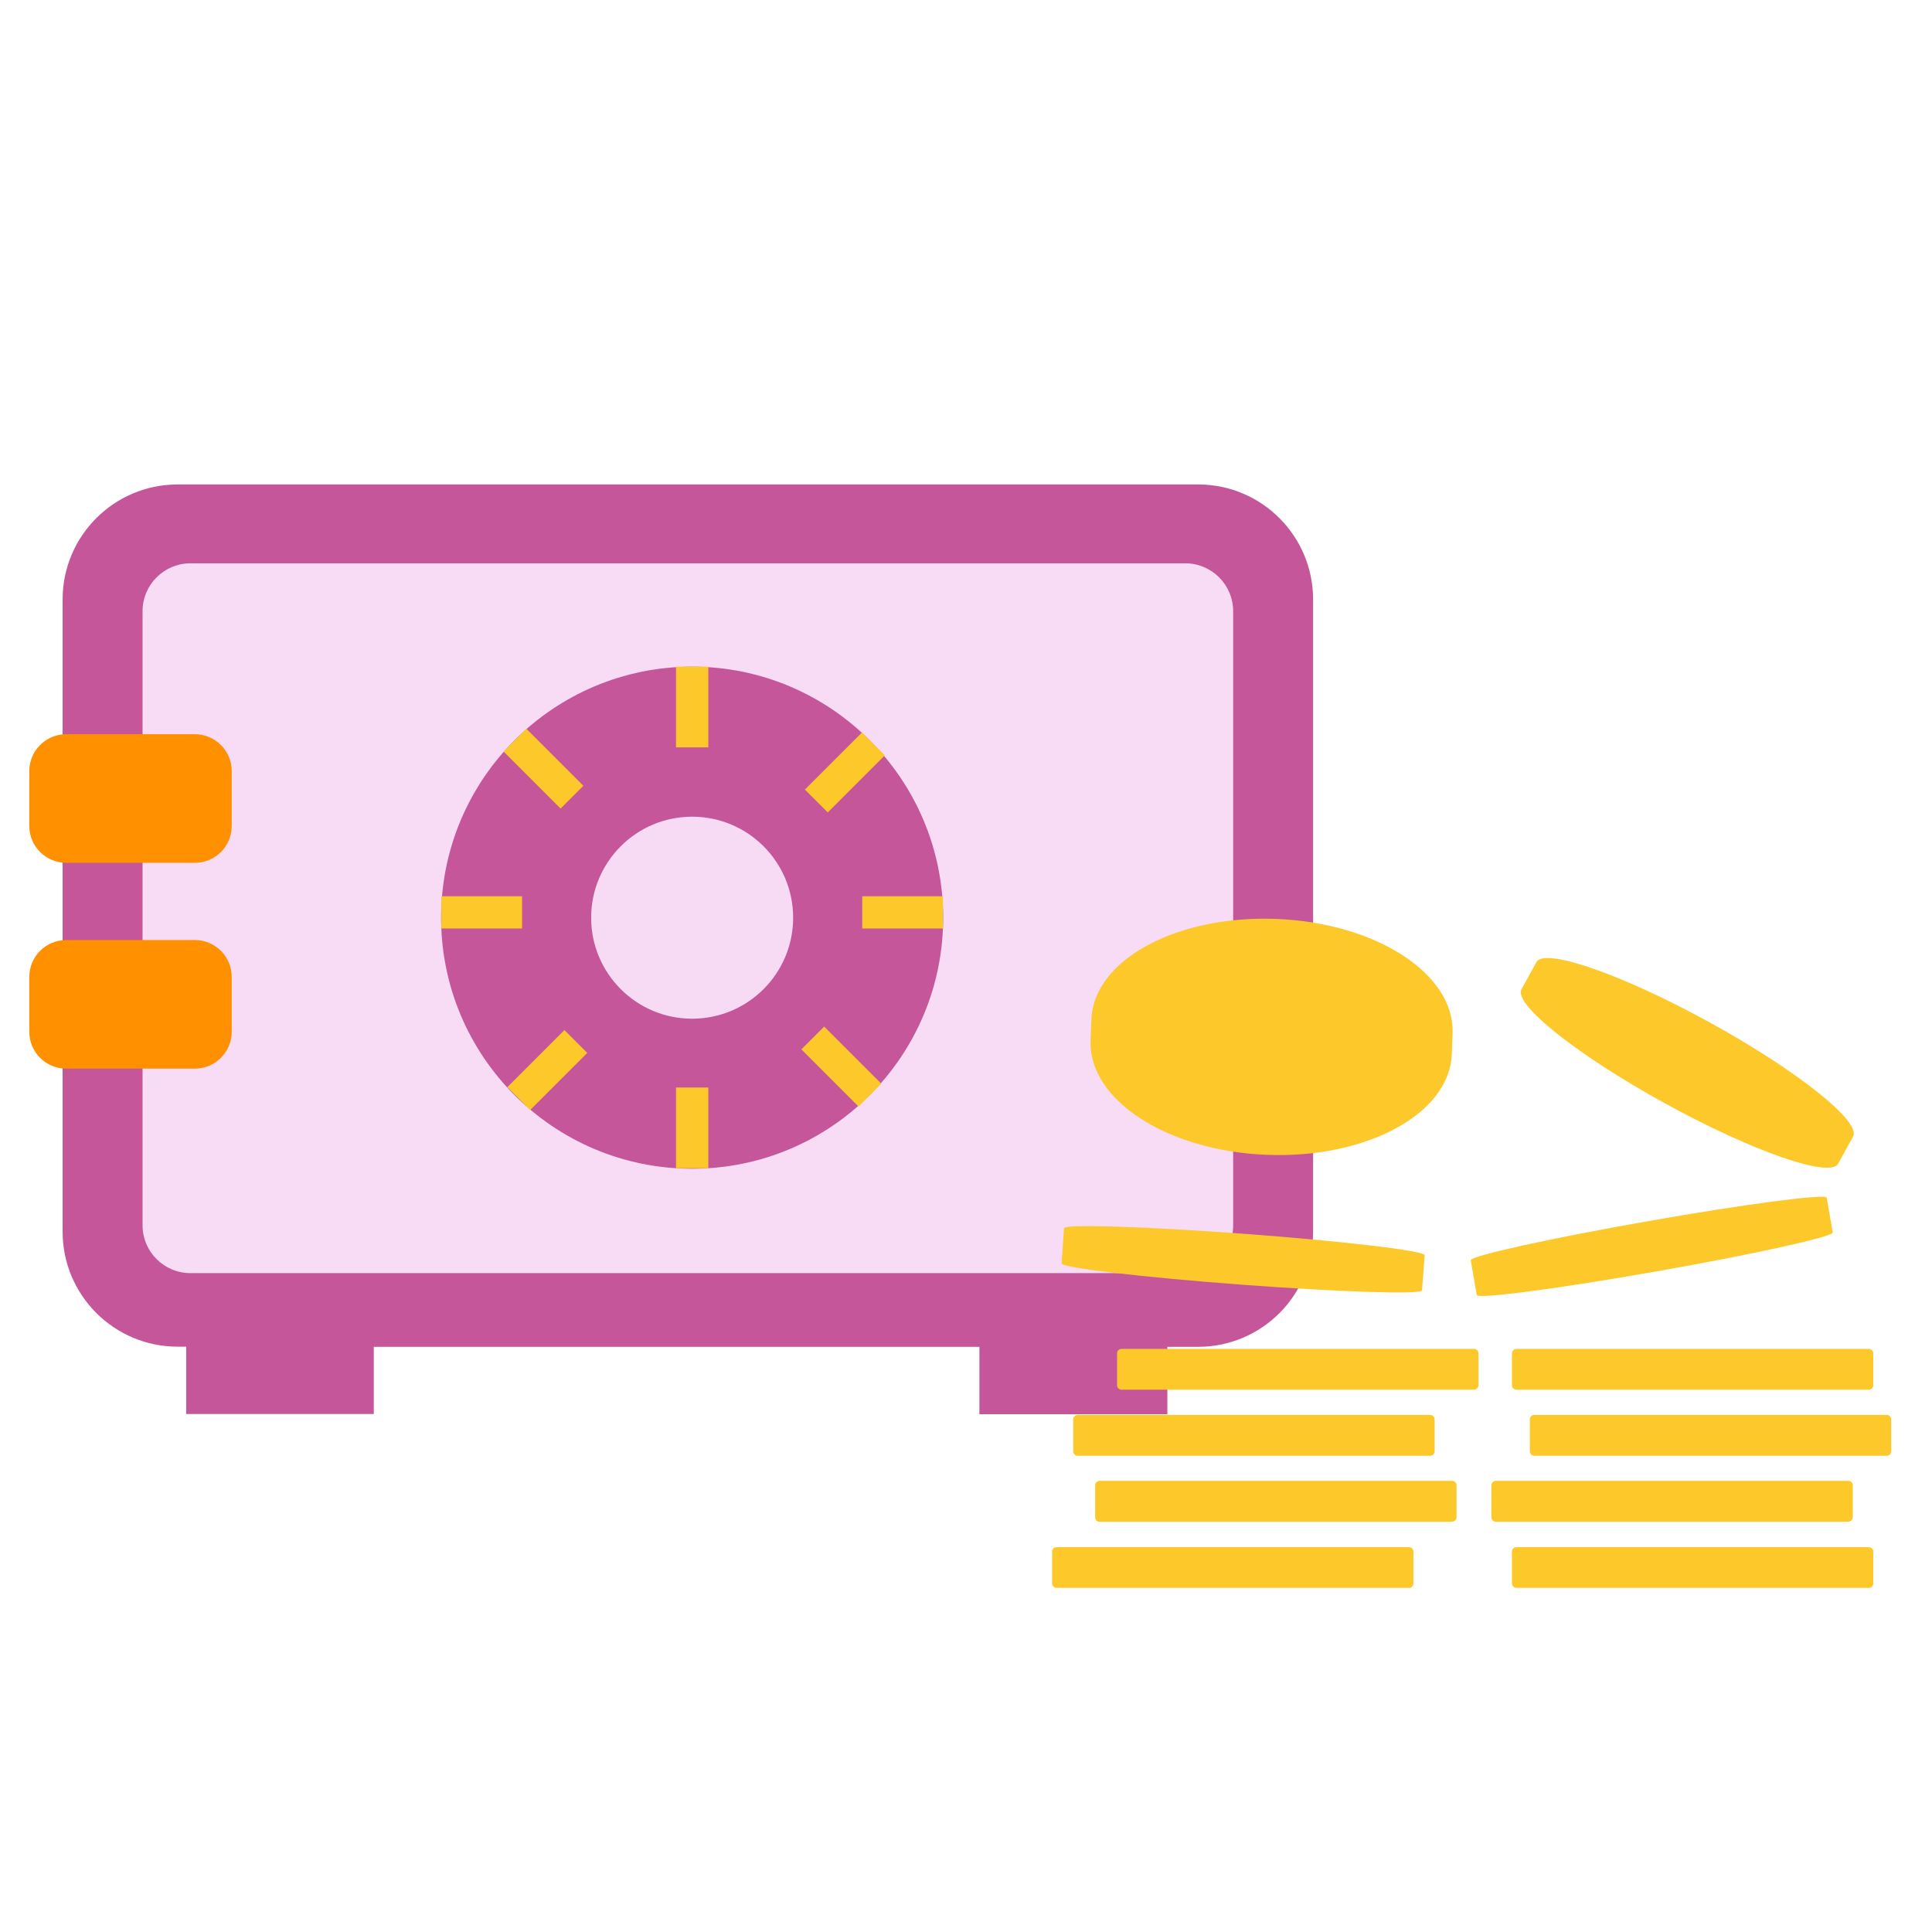 <svg width="266" height="266" viewBox="0 0 266 266" fill="none" xmlns="http://www.w3.org/2000/svg">
<path d="M164.995 66.7H24.414C15.685 66.723 8.62 73.805 8.62 82.535V169.575C8.62 178.321 15.71 185.41 24.455 185.41H25.636V194.687H51.463V185.435H134.845V194.712H160.722V185.435H164.995C173.724 185.412 180.789 178.33 180.789 169.6V82.535C180.789 73.805 173.725 66.723 164.995 66.7Z" fill="#C5569A"/>
<path d="M163.183 175.286H26.218C22.577 175.286 19.626 172.335 19.626 168.694C19.626 168.691 19.626 168.688 19.626 168.686V84.156C19.626 80.514 22.576 77.561 26.218 77.556H163.183C166.828 77.556 169.783 80.511 169.783 84.156V168.686C169.788 172.326 166.84 175.281 163.199 175.286C163.194 175.286 163.189 175.286 163.183 175.286Z" fill="#F8DBF5"/>
<path d="M9.111 101.088H26.825C29.629 101.088 31.904 103.363 31.904 106.167V113.715C31.904 116.52 29.629 118.794 26.825 118.794H9.111C6.306 118.794 4.032 116.52 4.032 113.715V106.167C4.032 103.363 6.306 101.088 9.111 101.088Z" fill="#FF9100"/>
<path d="M9.111 129.426H26.825C29.629 129.426 31.904 131.7 31.904 134.505V142.052C31.904 144.857 29.629 147.131 26.825 147.131H9.111C6.306 147.131 4.032 144.857 4.032 142.052V134.505C4.032 131.7 6.306 129.426 9.111 129.426Z" fill="#FF9100"/>
<path d="M129.858 126.35C129.858 145.439 114.384 160.913 95.295 160.913C76.206 160.913 60.731 145.439 60.731 126.35C60.731 107.261 76.206 91.787 95.295 91.787C114.382 91.792 129.853 107.263 129.858 126.35Z" fill="#C5569A"/>
<path d="M109.201 126.35C109.201 134.031 102.975 140.257 95.294 140.257C87.614 140.257 81.388 134.031 81.388 126.35C81.388 118.669 87.614 112.443 95.294 112.443C102.975 112.443 109.201 118.669 109.201 126.35Z" fill="#F7DAF4"/>
<path d="M97.522 91.787H93.075V102.9H97.522V91.787Z" fill="#FDC92A"/>
<path d="M97.522 149.733H93.075V160.847H97.522V149.733Z" fill="#FDC92A"/>
<path d="M71.879 123.399H60.765V127.838H71.879V123.399Z" fill="#FDC92A"/>
<path d="M129.825 123.399H118.711V127.838H129.825V123.399Z" fill="#FDC92A"/>
<path d="M72.464 100.329L69.326 103.468L77.184 111.326L80.323 108.188L72.464 100.329Z" fill="#FDC92A"/>
<path d="M113.475 141.343L110.336 144.482L118.195 152.34L121.334 149.202L113.475 141.343Z" fill="#FDC92A"/>
<path d="M118.679 100.849L110.821 108.709L113.966 111.853L121.824 103.994L118.679 100.849Z" fill="#FDC92A"/>
<path d="M77.71 141.825L69.85 149.682L72.994 152.827L80.854 144.97L77.71 141.825Z" fill="#FDC92A"/>
<path d="M209.475 136.209C208.344 138.262 217.197 145.294 229.234 151.911C241.27 158.528 251.943 162.243 253.074 160.223L255.144 156.466C256.266 154.413 247.421 147.381 235.385 140.764C223.348 134.147 212.675 130.44 211.545 132.451L209.475 136.209Z" fill="#FDC92A"/>
<path d="M150.157 143.274C149.841 151.437 160.722 158.478 174.455 159.001C188.187 159.525 199.558 153.341 199.882 145.178L199.991 142.243C200.298 134.081 189.425 127.04 175.693 126.516C161.961 125.993 150.581 132.177 150.265 140.332L150.157 143.274Z" fill="#FDC92A"/>
<path d="M146.491 169.101C146.533 168.511 157.672 168.86 171.429 169.883C185.186 170.905 196.2 172.218 196.15 172.817L195.784 177.655C195.784 178.253 184.604 177.896 170.905 176.873C157.206 175.851 146.126 174.538 146.167 173.947L146.491 169.101Z" fill="#FDC92A"/>
<path d="M202.492 173.515C202.393 172.933 213.299 170.523 226.815 168.145C240.331 165.768 251.395 164.313 251.503 164.903L252.334 169.683C252.434 170.265 241.528 172.676 228.02 175.053C214.512 177.43 203.432 178.885 203.324 178.303L202.492 173.515Z" fill="#FDC92A"/>
<path d="M257.305 218.619H208.785C208.445 218.624 208.167 218.352 208.162 218.012C208.162 218.009 208.162 218.006 208.162 218.004V213.631C208.157 213.296 208.425 213.02 208.76 213.016C208.769 213.016 208.777 213.016 208.785 213.016H257.305C257.645 213.016 257.92 213.291 257.92 213.631V218.02C257.92 218.36 257.645 218.635 257.305 218.635" fill="#FDC92A"/>
<path d="M254.479 209.525H205.959C205.618 209.525 205.34 209.251 205.335 208.91V204.487C205.34 204.147 205.619 203.877 205.959 203.881H254.479C254.816 203.881 255.09 204.151 255.094 204.487V208.885C255.094 209.225 254.819 209.5 254.479 209.5" fill="#FDC92A"/>
<path d="M259.766 200.431H211.246C210.906 200.431 210.63 200.156 210.63 199.816V195.427C210.63 195.086 210.905 194.808 211.246 194.803H259.766C260.106 194.808 260.381 195.086 260.381 195.427V199.816C260.381 200.156 260.106 200.431 259.766 200.431Z" fill="#FDC92A"/>
<path d="M257.305 191.337H208.785C208.445 191.342 208.167 191.07 208.162 190.73C208.162 190.728 208.162 190.724 208.162 190.722V186.325C208.166 185.985 208.445 185.714 208.785 185.718H257.305C257.642 185.718 257.916 185.988 257.92 186.325V190.722C257.92 191.062 257.645 191.337 257.305 191.337Z" fill="#FDC92A"/>
<path d="M193.989 218.619H145.469C145.129 218.619 144.854 218.344 144.854 218.004V213.631C144.849 213.296 145.117 213.021 145.452 213.016C145.458 213.016 145.463 213.016 145.469 213.016H193.989C194.324 213.011 194.599 213.28 194.604 213.615C194.604 213.62 194.604 213.625 194.604 213.631V218.02C194.604 218.36 194.329 218.635 193.989 218.635" fill="#FDC92A"/>
<path d="M199.924 209.525H151.395C151.055 209.525 150.78 209.25 150.78 208.91V204.487C150.784 204.151 151.059 203.881 151.395 203.881H199.924C200.26 203.881 200.535 204.151 200.539 204.487V208.885C200.539 209.225 200.264 209.5 199.924 209.5" fill="#FDC92A"/>
<path d="M196.907 200.431H148.378C148.038 200.431 147.763 200.156 147.763 199.816V195.427C147.763 195.086 148.038 194.808 148.378 194.803H196.907C197.248 194.808 197.522 195.086 197.522 195.427V199.816C197.522 200.156 197.247 200.431 196.907 200.431Z" fill="#FDC92A"/>
<path d="M202.933 191.337H154.413C154.073 191.337 153.798 191.062 153.798 190.722V186.325C153.802 185.988 154.076 185.718 154.413 185.718H202.933C203.273 185.713 203.551 185.985 203.556 186.325V190.722C203.552 191.063 203.274 191.337 202.933 191.337Z" fill="#FDC92A"/>
</svg>
